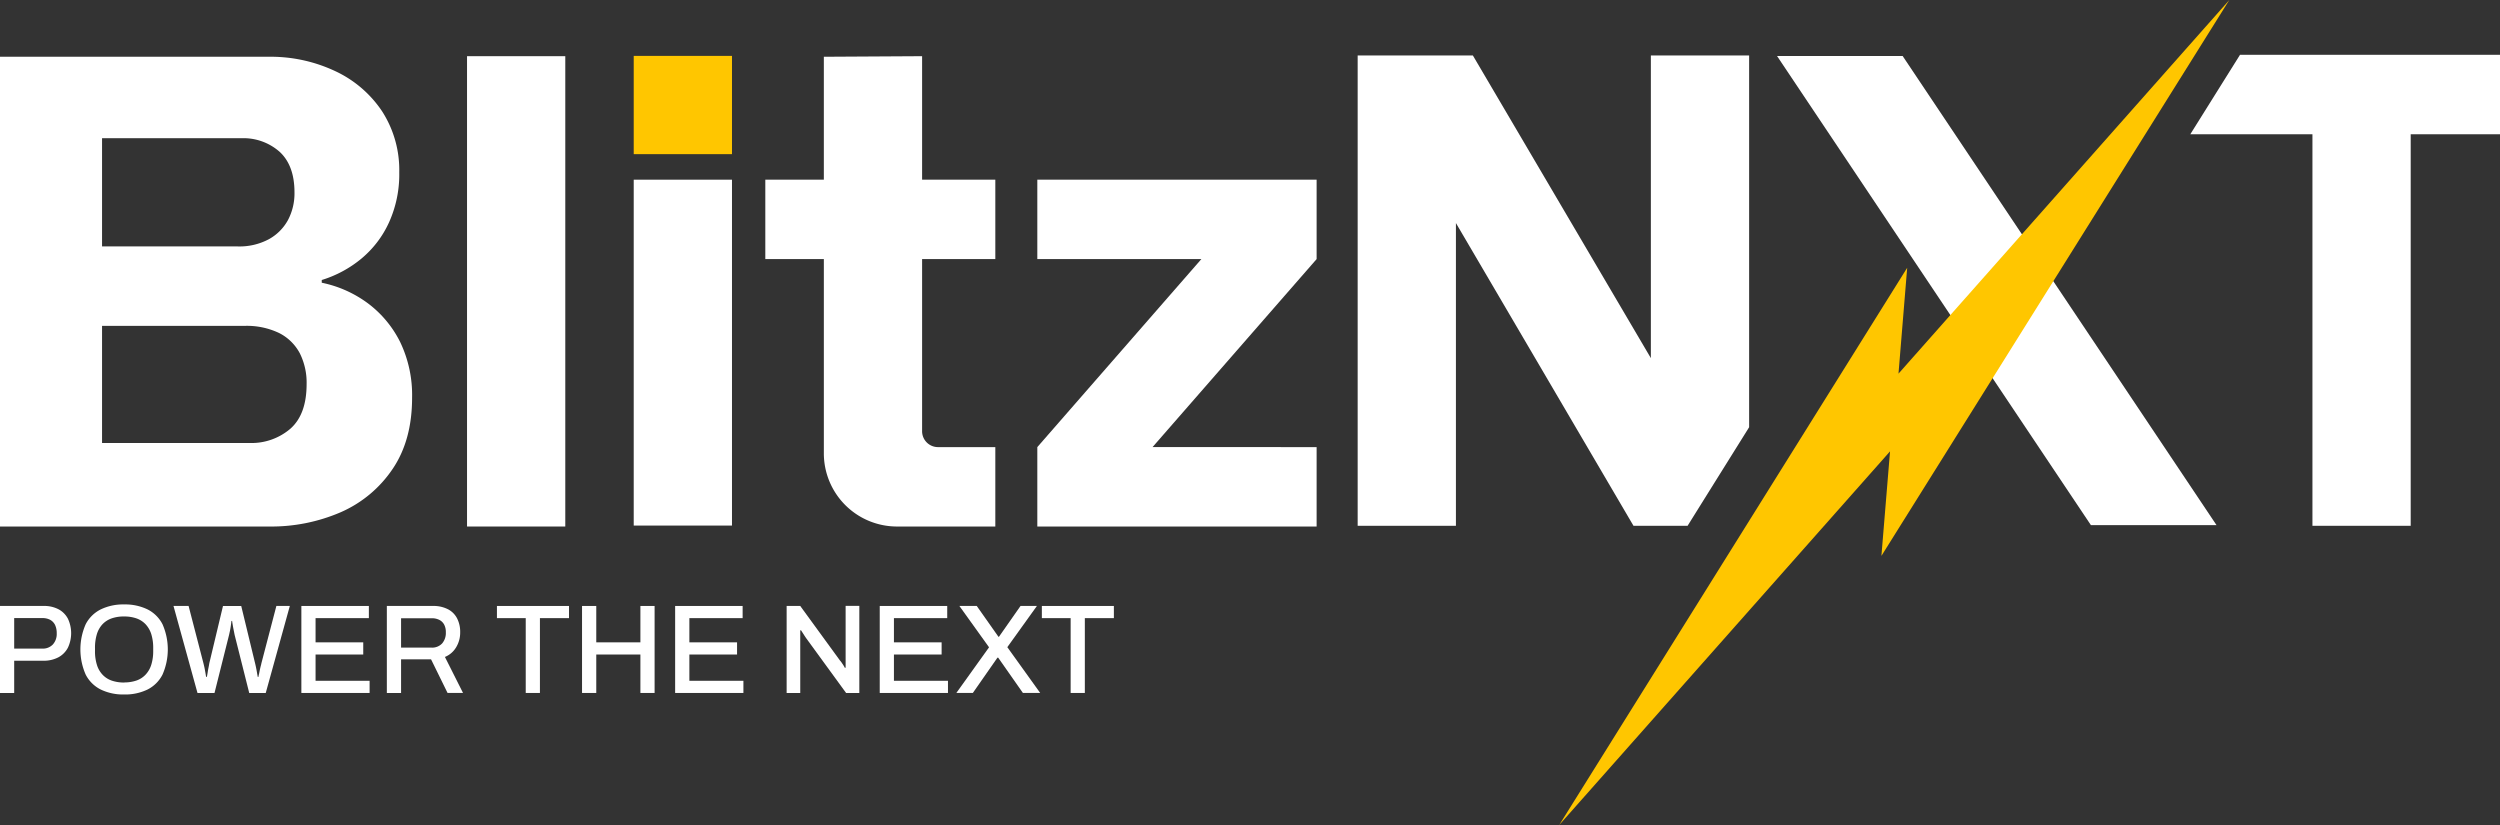 <svg xmlns="http://www.w3.org/2000/svg" id="&#x56FE;&#x5C42;_1" data-name="&#x56FE;&#x5C42; 1" viewBox="0 0 606.06 200"><rect x="0" y="0" width="606.06" height="200" fill="#333333" stroke="none"/><defs><style>.cls-1{fill:#fff;}.cls-2{fill:#ffc600;}.cls-3{fill:none;}</style></defs><polygon class="cls-1" points="251.47 62.81 251.47 43.56 319.18 43.56 319.18 62.81 279.41 108.38 319.18 108.39 319.18 127.64 251.47 127.64 251.47 108.39 291.24 62.81 251.47 62.81"></polygon><path class="cls-1" d="M0,168V146.9H10.52a7.47,7.47,0,0,1,3.72.83A5.47,5.47,0,0,1,16.47,150a8.25,8.25,0,0,1,0,7,5.59,5.59,0,0,1-2.32,2.35,7.7,7.7,0,0,1-3.71.83h-7V168Zm3.44-10.76h6.8a3.37,3.37,0,0,0,2.57-1,3.8,3.8,0,0,0,.94-2.73,4.61,4.61,0,0,0-.4-2,2.86,2.86,0,0,0-1.17-1.24,3.92,3.92,0,0,0-1.94-.43H3.44Z"></path><path class="cls-1" d="M30.07,168.36a12.41,12.41,0,0,1-5.64-1.2,8.23,8.23,0,0,1-3.66-3.63,15.15,15.15,0,0,1,0-12.19,8.24,8.24,0,0,1,3.66-3.61,12.41,12.41,0,0,1,5.64-1.2,12.45,12.45,0,0,1,5.69,1.2,8.25,8.25,0,0,1,3.64,3.61,15.15,15.15,0,0,1,0,12.19,8.24,8.24,0,0,1-3.64,3.63,12.45,12.45,0,0,1-5.69,1.2m0-2.92a9.18,9.18,0,0,0,3-.46,5.51,5.51,0,0,0,2.21-1.42,6.15,6.15,0,0,0,1.39-2.4,10.93,10.93,0,0,0,.47-3.35v-.67a11.22,11.22,0,0,0-.47-3.42,6.3,6.3,0,0,0-1.39-2.4,5.6,5.6,0,0,0-2.21-1.41,8.92,8.92,0,0,0-3-.46,8.82,8.82,0,0,0-3,.46,5.6,5.6,0,0,0-2.21,1.41,6.14,6.14,0,0,0-1.37,2.4,11.23,11.23,0,0,0-.46,3.42v.67a10.94,10.94,0,0,0,.46,3.35,6,6,0,0,0,1.37,2.4A5.51,5.51,0,0,0,27.1,165a9.08,9.08,0,0,0,3,.46"></path><path class="cls-1" d="M47.88,168,42.06,146.9h3.66l3.6,13.89c.06.23.13.54.22.93s.15.79.23,1.21.13.81.2,1.16h.18c.06-.27.11-.56.16-.86s.09-.62.15-.93.12-.59.17-.86.08-.48.11-.65l3.32-13.89h4.42l3.36,13.89q.09.35.21.93c.08.39.16.79.23,1.21s.14.81.2,1.16h.19c0-.25.09-.53.15-.83l.18-.91c.07-.3.13-.58.2-.85a7.1,7.1,0,0,0,.17-.71L67,146.9h3.26L64.42,168h-4l-3.54-14.08-.21-1.06c-.08-.4-.16-.81-.23-1.23s-.13-.79-.17-1.1h-.16q-.06.49-.15,1.14c-.06.43-.13.85-.21,1.25l-.22,1L52,168Z"></path><polygon class="cls-1" points="73.06 167.99 73.06 146.9 89.42 146.9 89.42 149.85 76.5 149.85 76.5 155.72 88.06 155.72 88.06 158.67 76.5 158.67 76.5 165.04 89.6 165.04 89.6 167.99 73.06 167.99"></polygon><path class="cls-1" d="M93.78,168V146.9h11.1a7.65,7.65,0,0,1,3.72.8,5.14,5.14,0,0,1,2.22,2.23,7.17,7.17,0,0,1,.74,3.33,6.9,6.9,0,0,1-1,3.69,5.61,5.61,0,0,1-2.7,2.31l4.39,8.73h-3.75l-4-8.15H97.23V168Zm3.45-11h7.38a3.32,3.32,0,0,0,2.56-1,3.88,3.88,0,0,0,.91-2.74,3.81,3.81,0,0,0-.4-1.83,2.71,2.71,0,0,0-1.17-1.15,4,4,0,0,0-1.9-.4H97.23Z"></path><polygon class="cls-1" points="127.45 167.99 127.45 149.85 120.47 149.85 120.47 146.9 137.94 146.9 137.94 149.85 130.89 149.85 130.89 167.99 127.45 167.99"></polygon><polygon class="cls-1" points="141.1 167.99 141.1 146.9 144.55 146.9 144.55 155.72 155.25 155.72 155.25 146.9 158.69 146.9 158.69 167.99 155.25 167.99 155.25 158.67 144.55 158.67 144.55 167.99 141.1 167.99"></polygon><polygon class="cls-1" points="163.67 167.99 163.67 146.9 180.03 146.9 180.03 149.85 167.12 149.85 167.12 155.72 178.68 155.72 178.68 158.67 167.12 158.67 167.12 165.04 180.22 165.04 180.22 167.99 163.67 167.99"></polygon><path class="cls-1" d="M190.7,168V146.9H194l9.63,13.22a3.77,3.77,0,0,1,.41.52l.45.68a4,4,0,0,1,.3.55H205v-15h3.32V168h-3.2l-9.75-13.38c-.16-.24-.37-.55-.61-.93s-.43-.67-.56-.88H194V168Z"></path><polygon class="cls-1" points="213.27 167.99 213.27 146.9 229.63 146.9 229.63 149.85 216.71 149.85 216.71 155.72 228.27 155.72 228.27 158.67 216.71 158.67 216.71 165.04 229.81 165.04 229.81 167.99 213.27 167.99"></polygon><polygon class="cls-1" points="231.84 167.99 239.77 156.92 232.58 146.9 236.79 146.9 242.05 154.37 242.17 154.37 247.4 146.9 251.37 146.9 244.2 156.89 252.17 167.99 247.98 167.99 241.99 159.44 241.8 159.44 235.84 167.99 231.84 167.99"></polygon><polygon class="cls-1" points="259.55 167.99 259.55 149.85 252.57 149.85 252.57 146.9 270.03 146.9 270.03 149.85 262.99 149.85 262.99 167.99 259.55 167.99"></polygon><rect class="cls-1" x="113.22" y="13.62" width="23.82" height="114.02"></rect><rect class="cls-1" x="153.63" y="43.56" width="23.82" height="83.85"></rect><polygon class="cls-1" points="461.25 13.58 430.8 13.58 506.89 127.31 537.34 127.31 461.25 13.58"></polygon><polygon class="cls-2" points="540.44 0 460.24 90.58 462.35 64.91 377.99 200 458.19 109.42 456.1 134.76 540.44 0"></polygon><polygon class="cls-1" points="424.03 13.45 400.21 13.45 400.21 86.82 357.06 13.45 352.95 13.45 352.95 13.45 329.13 13.45 329.13 127.47 352.95 127.47 352.95 54.07 396 127.47 400.21 127.47 409.11 127.47 409.11 127.47 414 119.63 424.03 103.57 424.03 13.45"></polygon><path class="cls-1" d="M0,127.64V13.76H65.08a36.75,36.75,0,0,1,16.18,3.48A27.73,27.73,0,0,1,92.64,27a26.3,26.3,0,0,1,4.15,14.77A28.23,28.23,0,0,1,94.3,53.93a24.71,24.71,0,0,1-6.73,8.8A27.94,27.94,0,0,1,78,67.88v.66a28.32,28.32,0,0,1,11.2,5A26.42,26.42,0,0,1,97,82.9a29.66,29.66,0,0,1,2.9,13.53q0,10.3-4.73,17.27a29.28,29.28,0,0,1-12.53,10.46,42.4,42.4,0,0,1-17.44,3.48Zm24.74-67.9H57.61A15.11,15.11,0,0,0,65.16,58a11.69,11.69,0,0,0,4.65-4.65,13.87,13.87,0,0,0,1.58-6.72q0-6.48-3.57-9.8a13.24,13.24,0,0,0-9.38-3.32H24.74Zm0,47.65H60.43a14.48,14.48,0,0,0,10-3.49q3.9-3.48,3.9-10.79a15.92,15.92,0,0,0-1.65-7.47,11.58,11.58,0,0,0-5-4.9A18.13,18.13,0,0,0,59.27,79H24.74Z"></path><polygon class="cls-1" points="606.06 13.29 543.03 13.29 530.98 32.55 560.59 32.55 560.59 127.47 584.41 127.47 584.41 32.55 606.06 32.55 606.06 13.29"></polygon><path class="cls-1" d="M241.29,62.81V43.56H223.54V13.62l-23.82.14v29.8H185.53V62.81h14.19v47.08a17.74,17.74,0,0,0,17.75,17.75h23.82V108.39h-13.9a3.85,3.85,0,0,1-3.85-3.86V62.81Z"></path><rect class="cls-2" x="153.63" y="13.55" width="23.82" height="23.82"></rect><rect class="cls-3" width="606.06" height="200"></rect></svg>